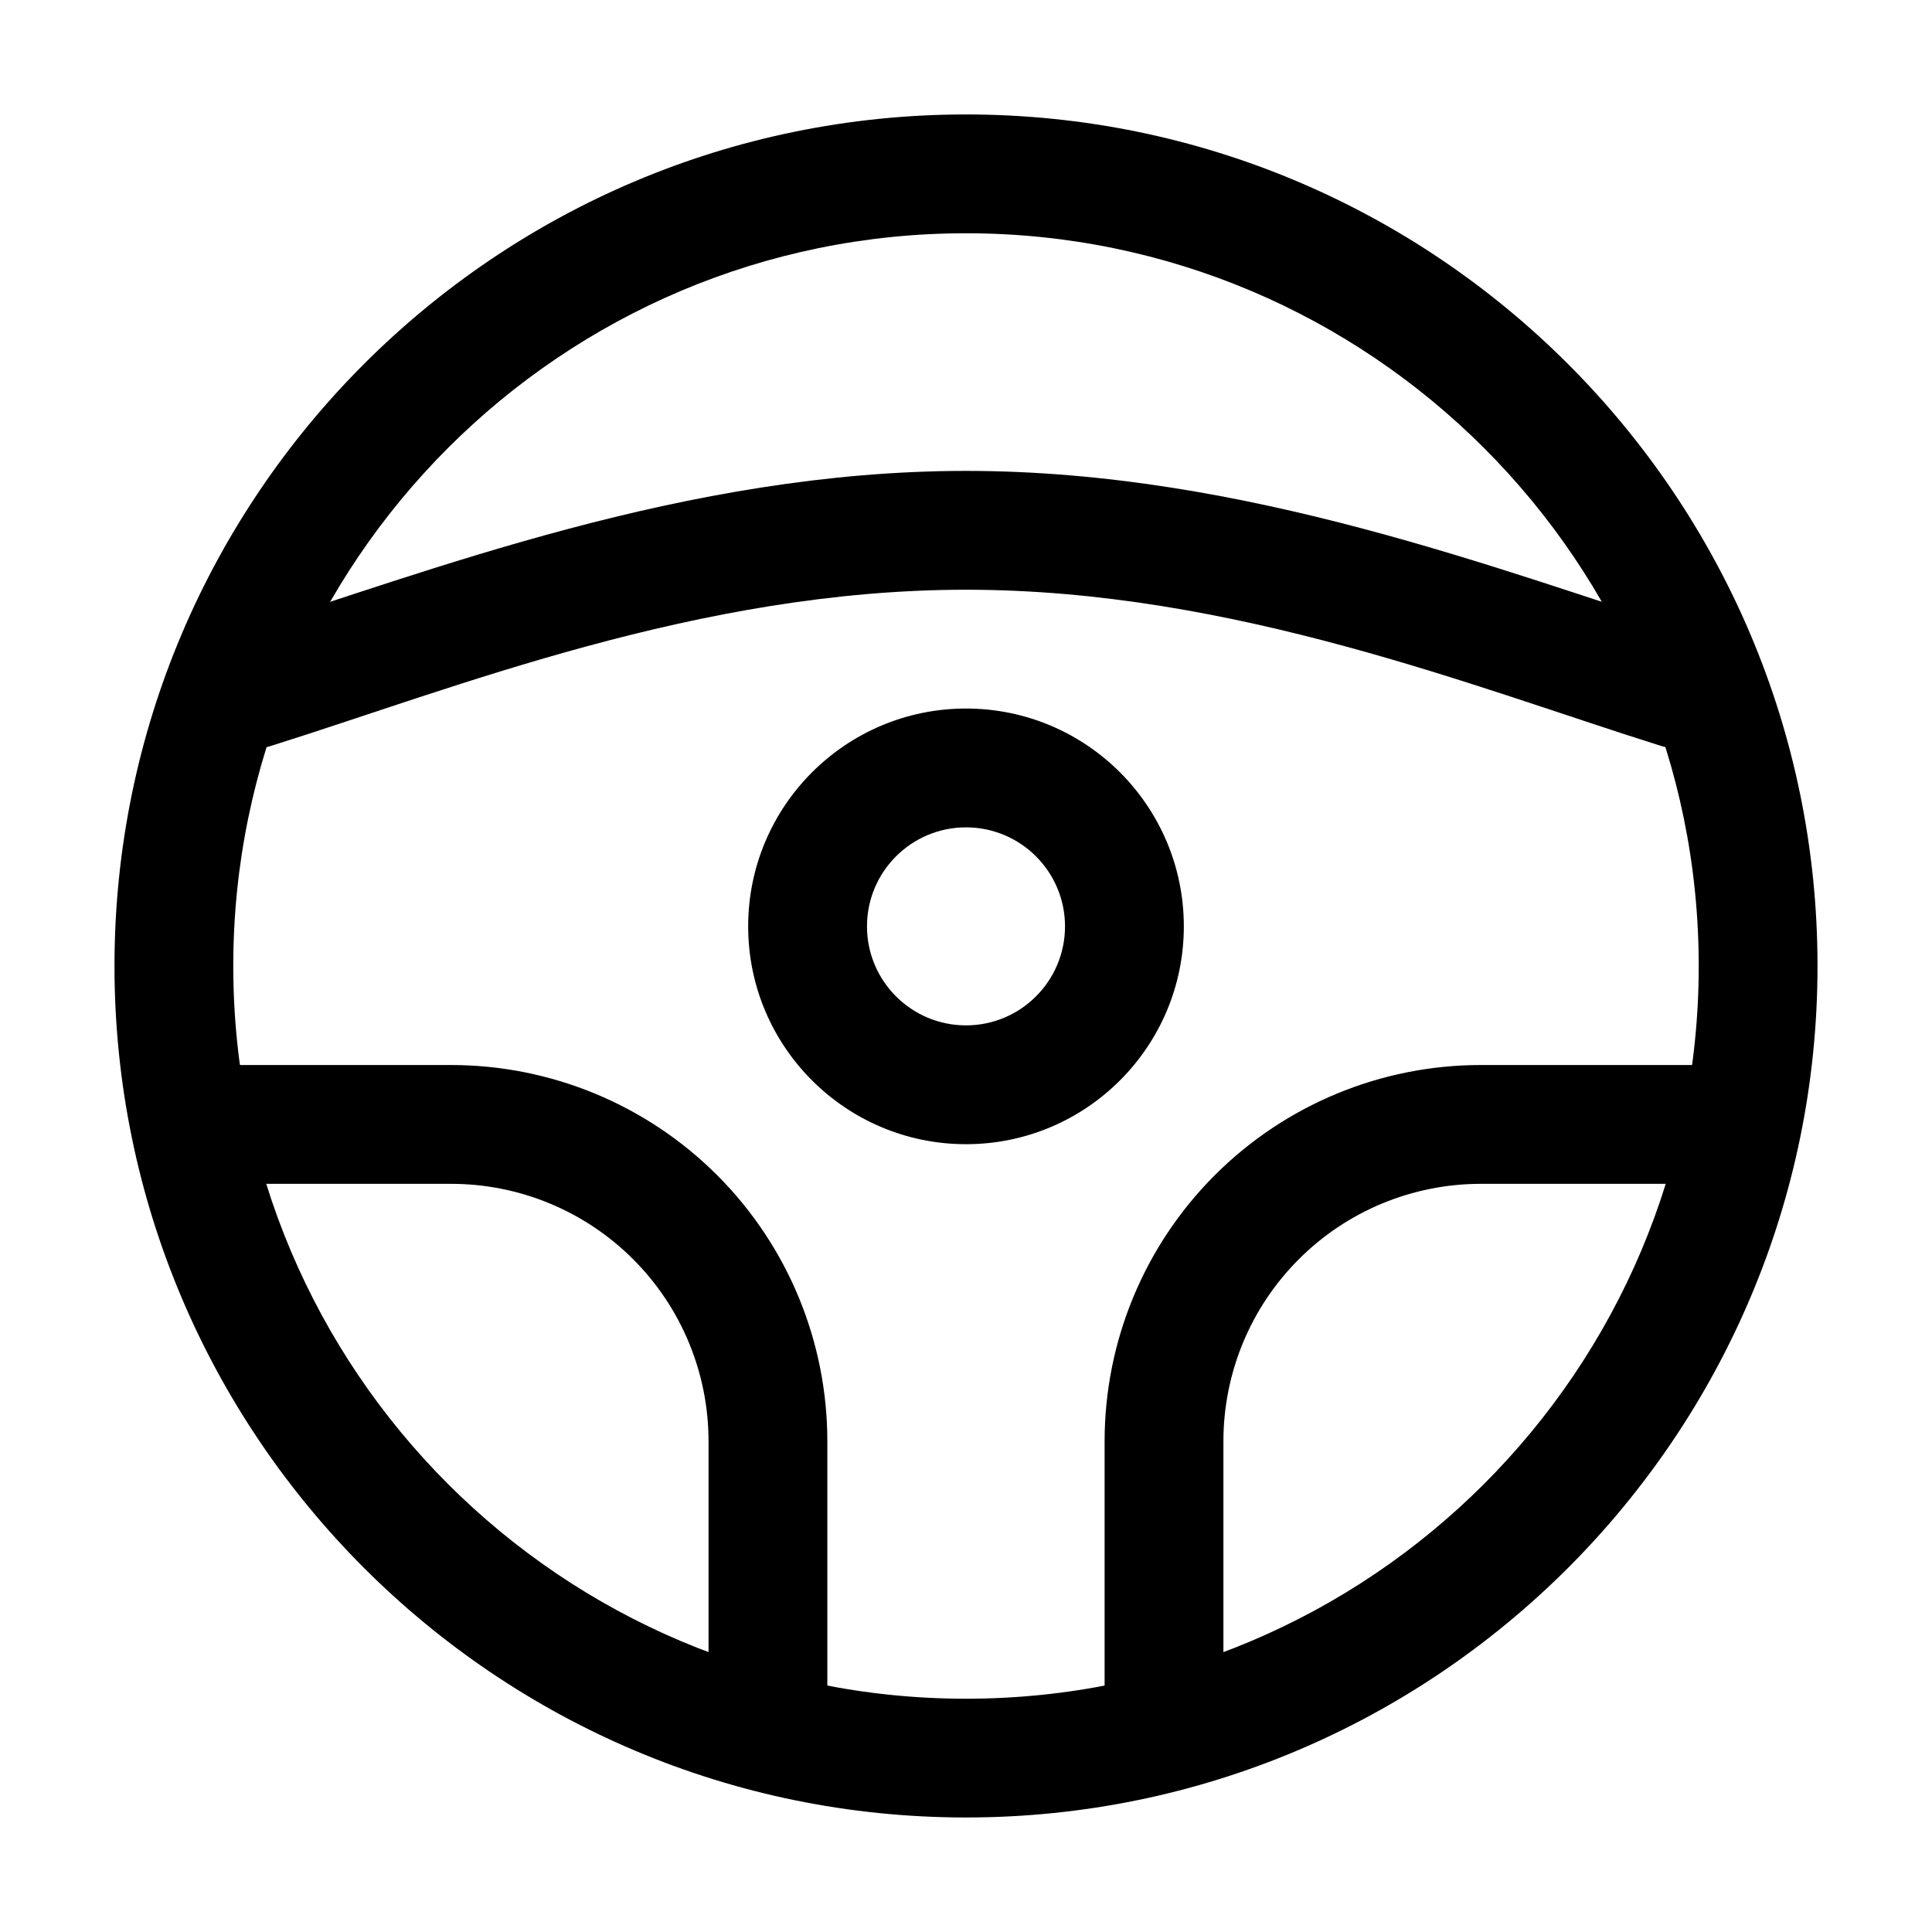 <?xml version="1.0" encoding="UTF-8"?>
<!-- Uploaded to: ICON Repo, www.iconrepo.com, Generator: ICON Repo Mixer Tools -->
<svg fill="#000000" width="800px" height="800px" version="1.1" viewBox="144 144 512 512" xmlns="http://www.w3.org/2000/svg">
 <g fill-rule="evenodd">
  <path d="m400 174.33c-124.55 0-225.66 101.12-225.66 225.66s101.12 225.66 225.66 225.66 225.66-101.12 225.66-225.66-101.12-225.66-225.66-225.66zm0 31.488c107.16 0 194.18 87.012 194.18 194.18 0 107.16-87.012 194.18-194.18 194.18s-194.18-87.012-194.18-194.18c0-107.16 87.012-194.18 194.18-194.18z"/>
  <path d="m215.79 341.68c48.91-15.344 113.44-41.395 184.21-41.395s135.29 26.051 184.21 41.395c8.293 2.602 17.152-2.016 19.754-10.309 2.602-8.27-2.016-17.129-10.309-19.734-51.387-16.121-119.32-42.844-193.65-42.844s-142.26 26.723-193.65 42.844c-8.293 2.602-12.91 11.461-10.309 19.734 2.602 8.293 11.461 12.91 19.754 10.309z"/>
  <path d="m599.42 426.24h-62.977c-26.449 0-51.809 10.496-70.512 29.199s-29.199 44.062-29.199 70.512v73.473c0 8.691 7.055 15.742 15.742 15.742 8.691 0 15.742-7.055 15.742-15.742v-73.473c0-18.094 7.18-35.457 19.984-48.238 12.785-12.805 30.145-19.984 48.238-19.984h62.977c8.691 0 15.742-7.055 15.742-15.742 0-8.691-7.055-15.742-15.742-15.742z"/>
  <path d="m200.57 457.73h62.977c18.094 0 35.457 7.18 48.238 19.984 12.805 12.785 19.984 30.145 19.984 48.238v73.473c0 8.691 7.055 15.742 15.742 15.742 8.691 0 15.742-7.055 15.742-15.742v-73.473c0-26.449-10.496-51.809-29.199-70.512s-44.062-29.199-70.512-29.199h-62.977c-8.691 0-15.742 7.055-15.742 15.742 0 8.691 7.055 15.742 15.742 15.742z"/>
  <path d="m400 331.77c-31.867 0-57.727 25.863-57.727 57.727 0 31.867 25.863 57.727 57.727 57.727 31.867 0 57.727-25.863 57.727-57.727 0-31.867-25.863-57.727-57.727-57.727zm0 31.488c14.484 0 26.238 11.754 26.238 26.238s-11.754 26.238-26.238 26.238-26.238-11.754-26.238-26.238 11.754-26.238 26.238-26.238z"/>
 </g>
</svg>